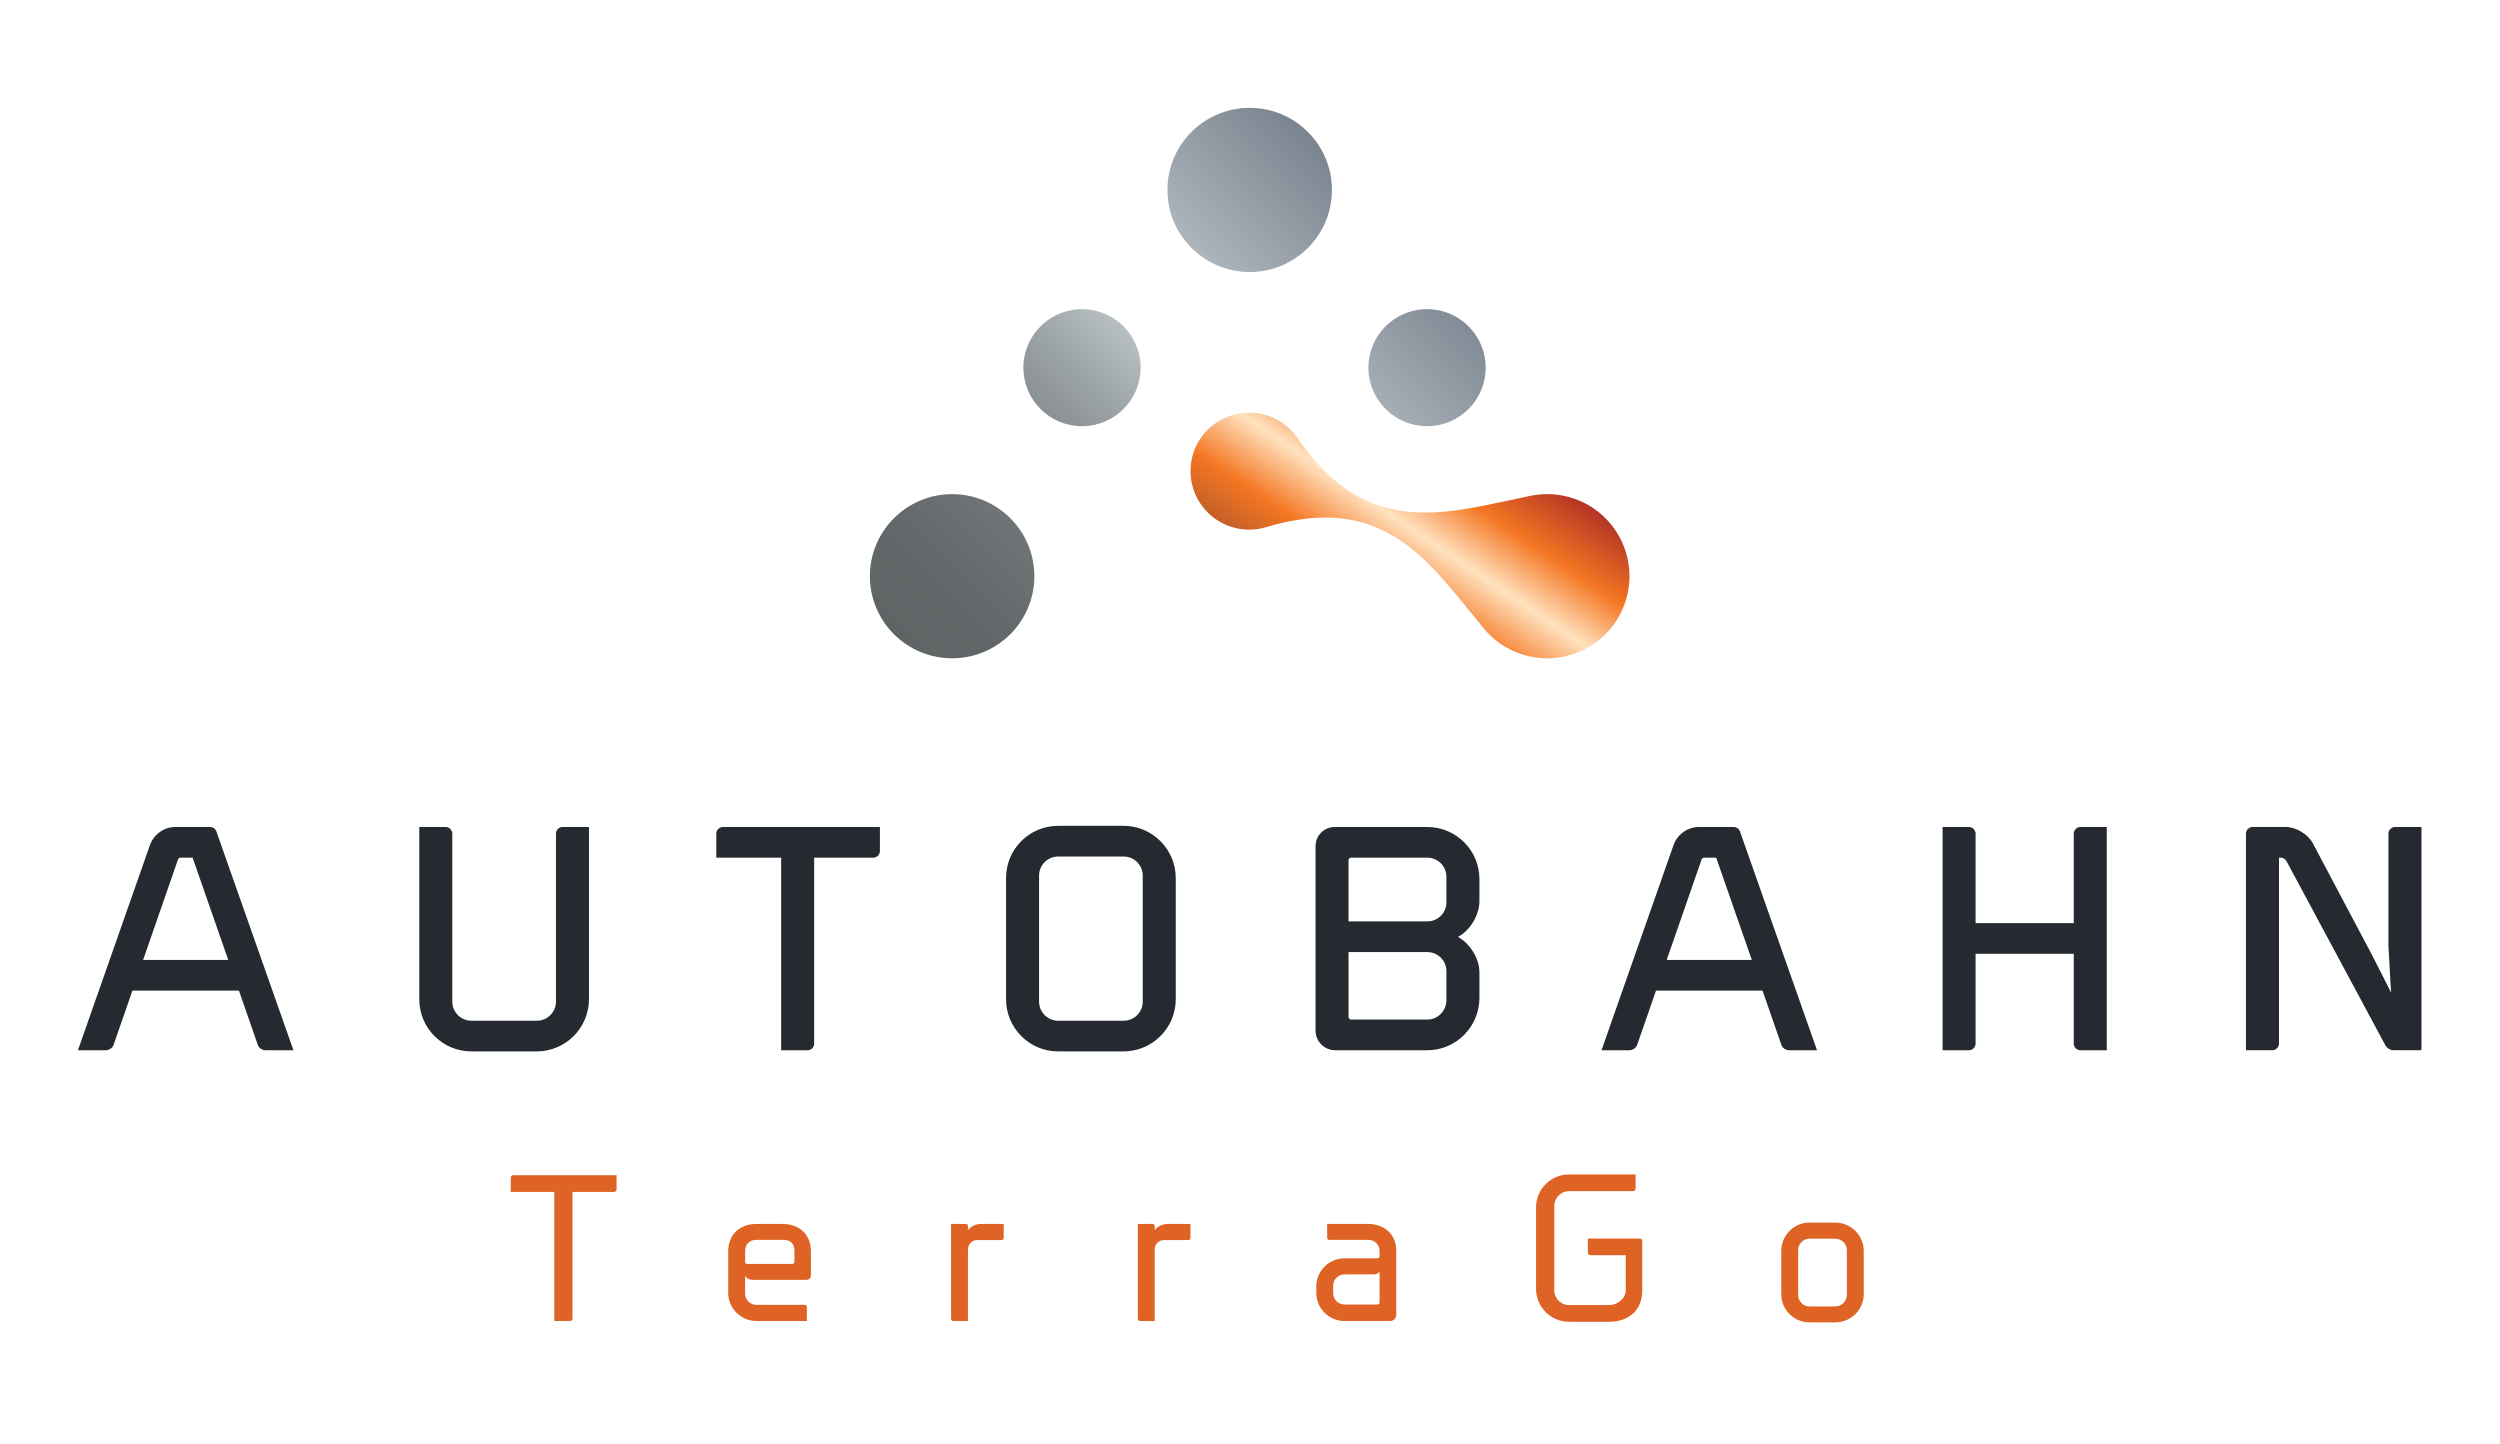 <?xml version="1.0" encoding="UTF-8"?>
<svg id="Layer_1" data-name="Layer 1" xmlns="http://www.w3.org/2000/svg" xmlns:xlink="http://www.w3.org/1999/xlink" viewBox="0 0 2000 1155.13">
  <defs>
    <style>
      .cls-1 {
        fill: #242a30;
      }

      .cls-1, .cls-2, .cls-3 {
        fill-rule: evenodd;
      }

      .cls-1, .cls-2, .cls-3, .cls-4 {
        stroke-width: 0px;
      }

      .cls-2 {
        fill: url(#linear-gradient);
      }

      .cls-3 {
        fill: url(#linear-gradient-2);
      }

      .cls-4 {
        fill: #e06326;
      }
    </style>
    <linearGradient id="linear-gradient" x1="744.08" y1="536.32" x2="1110.57" y2="169.83" gradientUnits="userSpaceOnUse">
      <stop offset="0" stop-color="#5f6465"/>
      <stop offset=".12" stop-color="#626869"/>
      <stop offset=".24" stop-color="#6e7475"/>
      <stop offset=".37" stop-color="#82888a"/>
      <stop offset=".49" stop-color="#9da4a7"/>
      <stop offset=".62" stop-color="#c0c8cc"/>
      <stop offset=".63" stop-color="#c4ccd0"/>
      <stop offset="1" stop-color="#7a848f"/>
    </linearGradient>
    <linearGradient id="linear-gradient-2" x1="1082.38" y1="489.43" x2="1180.92" y2="343.34" gradientUnits="userSpaceOnUse">
      <stop offset="0" stop-color="#c46028"/>
      <stop offset=".2" stop-color="#f47622"/>
      <stop offset=".46" stop-color="#ffe2bf"/>
      <stop offset=".71" stop-color="#f47622"/>
      <stop offset="1" stop-color="#b33425"/>
    </linearGradient>
  </defs>
  <g>
    <path class="cls-2" d="m865.61,247.32c25.91,0,46.91,20.96,46.91,46.82s-21,46.82-46.91,46.82-46.92-20.97-46.92-46.82,21.01-46.82,46.92-46.82h0Zm276.03,0c-25.92,0-46.92,20.96-46.92,46.82s21,46.82,46.92,46.82,46.9-20.97,46.9-46.82-21-46.82-46.9-46.82h0Zm-141.89-161.03c-36.34,0-65.8,29.4-65.8,65.66s29.46,65.67,65.8,65.67,65.79-29.41,65.79-65.67-29.46-65.66-65.79-65.66h0Zm-238.05,309.02c-36.33,0-65.79,29.39-65.79,65.65s29.46,65.67,65.79,65.67,65.79-29.4,65.79-65.67-29.46-65.65-65.79-65.65h0Z"/>
    <path class="cls-3" d="m1259.69,399.04c34.27,12.08,52.23,49.59,40.12,83.79-12.1,34.2-49.68,52.13-83.95,40.05-11.53-4.07-21.21-11.02-28.53-19.76l-.2-.23c-43.24-52.13-78.49-110-174.28-81.16h0c-9.22,2.78-19.37,2.75-29.13-.69-24.45-8.62-37.25-35.36-28.62-59.74,8.62-24.39,35.43-37.16,59.87-28.55,9.76,3.44,17.67,9.79,23.1,17.73h0,0c56.37,82.49,120.24,59.56,186.69,46.1l.3-.05c11.19-2.22,23.1-1.56,34.63,2.51h0Z"/>
  </g>
  <path class="cls-1" d="m191.14,792.47h-85.2l-14.95,43.06c-.77,2.71-3.6,4.66-6.39,4.66h-22.26l57.61-164.11c3.14-8.64,11.24-14.5,20.48-14.5h27.57c1.97,0,3.97,1.13,4.85,2.91l.07.13,61.83,175.57h-22.26c-2.9,0-5.58-1.84-6.37-4.6l-14.97-43.12h0Zm185.98,48.65c-23.05,0-41.69-18.64-41.69-41.7v-137.83h21.08c2.9,0,5.32,2.43,5.32,5.33v134.36c0,8.45,6.84,15.29,15.29,15.29h52.36c8.45,0,15.29-6.84,15.29-15.29v-134.36c0-2.9,2.43-5.33,5.32-5.33h21.08v137.83c0,22.94-18.76,41.7-41.7,41.7h-52.36Zm274.21-154.98v148.73c0,3.01-2.3,5.33-5.33,5.33h-21.08v-154.05h-51.89v-19.22c0-2.9,2.43-5.33,5.33-5.33h125.56v19.23c0,2.9-2.43,5.32-5.33,5.32h-47.26Zm247.57,154.98h-52.35c-23.05,0-41.7-18.64-41.7-41.7v-97.06c0-23.05,18.64-41.7,41.7-41.7h52.35c22.93,0,41.7,18.75,41.7,41.7v97.06c0,22.94-18.76,41.7-41.7,41.7h0Zm267.44-91.62c9.94,5.48,17.2,17.43,17.2,28.38v20.39c0,23.02-18.61,41.93-41.69,41.93h-73.67c-8.69,0-15.75-7.06-15.75-15.75v-147.56c0-8.46,6.83-15.29,15.29-15.29h74.13c23.05,0,41.69,18.64,41.69,41.7v17.61c0,10.82-7.14,23.33-17.2,28.61h0Zm243.67,42.97h-85.2l-14.95,43.06c-.77,2.71-3.6,4.66-6.39,4.66h-22.26l57.61-164.11c3.14-8.64,11.24-14.5,20.48-14.5h27.57c1.96,0,3.97,1.13,4.85,2.91l.07.13,61.83,175.57h-22.26c-2.9,0-5.58-1.84-6.37-4.6l-14.97-43.12h0Zm248.99-29.42h-78.53v71.81c0,2.9-2.43,5.33-5.33,5.33h-21.08v-178.6h21.08c2.9,0,5.33,2.43,5.33,5.33v71.59h78.53v-71.59c0-2.9,2.43-5.33,5.33-5.33h21.08v178.6h-21.08c-2.9,0-5.33-2.43-5.33-5.33v-71.81h0Zm253.96,31.18c-1-12.27-1.34-24.51-2.21-36.97v-90.35c0-2.9,2.43-5.33,5.33-5.33h21.08v178.6h-22.47c-2.47,0-5.37-1.85-6.44-4l-79.21-147.54c-.73-1.32-2.72-2.52-4.23-2.52h-1.62v148.73c0,2.9-2.43,5.33-5.33,5.33h-21.08v-173.28c0-2.9,2.43-5.33,5.33-5.33h26.41c8.24,0,17.87,5.76,21.74,13.05l47.27,89.22,15.44,30.37h0Zm-1798.46-26.31h68.08l-28.5-81.78h-9.71c-.95,0-1.67.64-1.98,1.46l-27.89,80.32h0Zm732.05-82.7c-8.45,0-15.29,6.84-15.29,15.29v100.77c0,8.45,6.84,15.29,15.29,15.29h52.35c8.45,0,15.29-6.84,15.29-15.29v-100.77c0-8.45-6.84-15.29-15.29-15.29h-52.35Zm232.28,76.45v51.89c0,1.15.92,2.09,2.08,2.09h60.93c8.48,0,15.29-7.1,15.29-15.53v-23.16c0-8.45-6.84-15.29-15.29-15.29h-63.01Zm0-24.55h63.01c8.45,0,15.29-6.84,15.29-15.29v-20.39c0-8.45-6.84-15.29-15.29-15.29h-60.93c-1.27,0-2.08.82-2.08,2.09v48.88h0Zm254.54,30.81h68.08l-28.5-81.78h-9.71c-.95,0-1.67.64-1.98,1.46l-27.89,80.32h0Z"/>
  <g>
    <path class="cls-4" d="m493.27,940.17v11.34c0,1.09-.93,2.02-2.02,2.02h-33.24v101.27c0,1.09-.78,2.02-2.02,2.02h-12.58v-103.29h-34.79v-11.34c0-1.09.93-2.02,2.02-2.02h82.63Z"/>
    <path class="cls-4" d="m582.57,1034.14v-32.93c0-14.44,10.1-22.05,22.68-22.05h20.81c12.58,0,22.68,7.61,22.68,22.05v17.86c0,2.64-.31,4.81-4.04,4.81h-42.56c-2.48,0-4.66-1.09-6.06-2.95v13.82c0,5.13,4.04,9.16,9.16,9.16h38.52c.93,0,1.71.78,1.71,1.71v11.18h-40.23c-12.58,0-22.68-10.1-22.68-22.68Zm22.68-42.25c-5.13,0-9.16,2.95-9.16,9.16v8.39c0,.93.62,1.55,1.55,1.71h36.19c.93,0,1.71-.78,1.71-1.71v-8.39c0-6.21-2.95-9.16-9.01-9.16h-21.28Z"/>
    <path class="cls-4" d="m802.96,979.15v11.18c0,.93-.78,1.71-1.71,1.71h-19.42c-4.19,0-7.14,3.26-7.46,6.99v57.78h-11.8c-.93,0-1.71-.78-1.71-1.71v-75.95h11.8c.93,0,1.71.62,1.71,1.55v3.42c1.86-2.64,5.75-4.97,10.56-4.97h18.02Z"/>
    <path class="cls-4" d="m952.37,979.15v11.18c0,.93-.78,1.71-1.71,1.71h-19.42c-4.19,0-7.14,3.26-7.46,6.99v57.78h-11.8c-.93,0-1.71-.78-1.71-1.71v-75.95h11.8c.93,0,1.71.62,1.71,1.55v3.42c1.86-2.64,5.75-4.97,10.56-4.97h18.02Z"/>
    <path class="cls-4" d="m1117.01,1000.9v50.95c0,2.79-2.17,4.97-4.97,4.97h-36.34c-12.58,0-22.68-10.1-22.68-22.68v-4.81c0-12.58,10.1-22.68,22.68-22.68h26.25c.93,0,1.71-.78,1.71-1.71v-3.88c0-4.97-3.26-9.16-9.32-9.16h-30.91c-.93,0-1.71-.78-1.71-1.71v-11.03h32.62c12.58,0,22.68,7.61,22.68,21.74Zm-41.31,42.71h26.4c.93,0,1.55-.78,1.55-1.71v-24.7c-.78,1.4-2.33,2.17-4.04,2.33h-23.92c-5.13,0-9.16,4.04-9.16,9.16v5.75c0,5.13,4.04,9.16,9.16,9.16Z"/>
    <path class="cls-4" d="m1228.84,1031.03v-65.08c0-14.6,11.8-26.4,26.4-26.4h53.27v11.34c0,1.09-.93,2.02-2.17,2.02h-51.1c-6.52,0-11.8,5.28-11.8,11.8v67.56c0,6.52,5.28,11.8,11.8,11.8h32.15c6.52,0,13.2-5.28,13.2-11.8v-28.11h-28.27c-1.09,0-2.02-.93-2.02-2.02v-11.34h41.47c1.09,0,2.02.93,2.02,2.02v39.76c0,16.46-11.8,24.85-26.4,24.85h-32.15c-14.6,0-26.4-11.8-26.4-26.4Z"/>
    <path class="cls-4" d="m1447.67,1057.9c-12.58,0-22.68-10.1-22.68-22.68v-34.48c0-12.43,10.1-22.68,22.68-22.68h20.5c12.58,0,22.83,10.25,22.83,22.68v34.48c0,12.58-10.25,22.68-22.83,22.68h-20.5Zm-9.16-57.78v35.72c0,5.12,4.04,9.32,9.16,9.32h20.5c5.12,0,9.32-4.19,9.32-9.32v-35.72c0-4.97-4.19-9.16-9.32-9.16h-20.5c-5.13,0-9.16,4.19-9.16,9.16Z"/>
  </g>
</svg>